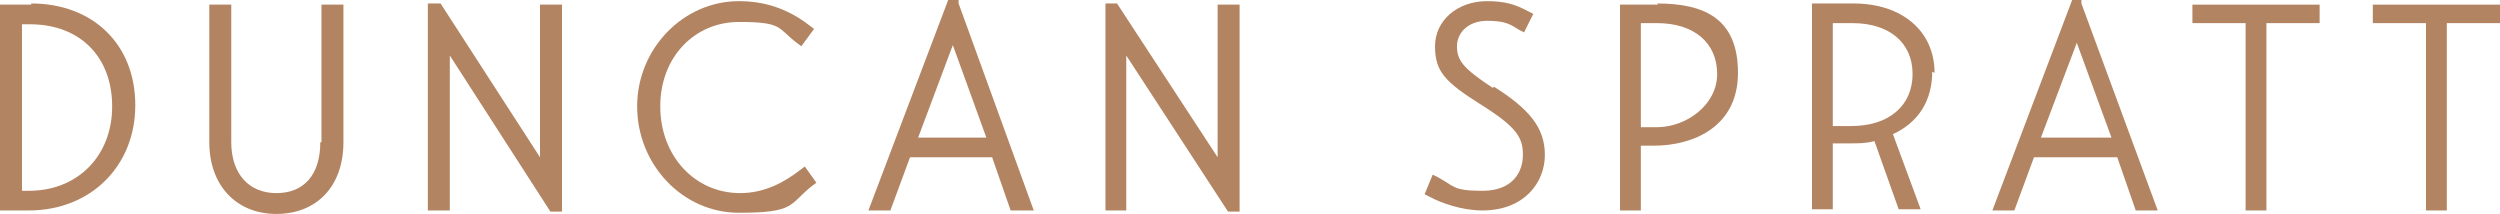 <?xml version="1.0" encoding="UTF-8"?><svg id="Layer_2" xmlns="http://www.w3.org/2000/svg" viewBox="0 0 216.2 18.5"><defs><style>.cls-1{fill:#b38461;}</style></defs><g id="Layer_1-2"><path class="cls-1" d="M129.1,7.6h0c-2.6-1.7-3.1-2.4-3.1-3.6s1-2.2,2.6-2.2,2,.3,2.8.8l.4.2.8-1.6-.4-.2c-1.1-.6-2-.9-3.6-.9-2.6,0-4.5,1.7-4.5,3.9s.9,3.1,3.9,5c3.2,2,3.7,2.9,3.7,4.4s-.9,3.1-3.5,3.1-2.4-.4-3.9-1.2l-.4-.2-.7,1.7.4.2c1.1.6,2.9,1.2,4.6,1.2,3.6,0,5.4-2.4,5.4-4.8s-1.4-4-4.4-5.9l-.1.1Z"/><path class="cls-1" d="M143.4.4h-3.3v17.8h1.8v-5.6h1.1c3.4,0,7.3-1.6,7.3-6.3s-2.9-6-7-6l.1.1ZM142,2h1.3c3.2,0,5.2,1.7,5.2,4.4s-2.7,4.6-5.2,4.6h-1.4V2h.1Z"/><path class="cls-1" d="M180.1,0h-.9l-6.9,18.2h1.9l1.7-4.6h7.2l1.6,4.6h1.9L180,.3v-.3h.1ZM182.5,11.9h-6l3.1-8.2,3,8.2h-.1Z"/><polygon class="cls-1" points="189.6 2 194.2 2 194.2 18.2 196 18.2 196 2 200.6 2 200.6 .4 189.6 .4 189.6 2"/><polygon class="cls-1" points="205.2 .4 205.2 2 209.8 2 209.8 18.2 211.6 18.2 211.6 2 216.2 2 216.2 .4 205.2 .4"/><path class="cls-1" d="M167.3,6.3c0-3.6-2.8-6-7-6h-3.6v17.8h1.8v-5.7h1.4c.8,0,1.5,0,2.2-.2l2.1,5.9h1.9l-2.4-6.5c2.2-1,3.4-2.9,3.4-5.4l.2.1ZM158.5,2h1.7c3.2,0,5.2,1.7,5.2,4.4s-2,4.5-5.3,4.5h-1.6V2h0Z"/><path class="cls-1" d="M2.7.4H0v17.8h2.5c5.3,0,9.2-3.8,9.2-9.1S8,.3,2.7.3v.1ZM1.9,2.1h.7c4.3,0,7.1,2.8,7.1,7.1s-3,7.3-7.2,7.3h-.6V2.1Z"/><path class="cls-1" d="M27.7,12.3c0,2.8-1.4,4.4-3.8,4.4s-3.9-1.7-3.9-4.4V.4h-1.9v11.9c0,3.7,2.3,6.2,5.8,6.2s5.8-2.4,5.8-6.2V.4h-1.9v11.9h-.1Z"/><polygon class="cls-1" points="46.7 13.6 38.1 .3 37 .3 37 18.2 38.9 18.2 38.9 4.8 47.6 18.3 48.6 18.3 48.6 .4 46.7 .4 46.7 13.6"/><path class="cls-1" d="M69.2,14.7c-1.3,1-3,2-5.2,2-3.9,0-6.9-3.2-6.9-7.5s3-7.3,6.8-7.3,3.3.5,5,1.8l.4.3,1.1-1.5-.4-.3c-1.8-1.4-3.8-2.1-6.1-2.1-4.8,0-8.8,4.1-8.8,9.1s3.9,9.2,8.8,9.2,4.3-.7,6.3-2.3l.4-.3-1-1.4s-.4.3-.4.3Z"/><path class="cls-1" d="M82.9,0h-.9l-6.9,18.2h1.9l1.7-4.6h7.1l1.6,4.6h2L82.9.3v-.3h0ZM85.3,11.9h-5.9l3-8,2.9,8Z"/><polygon class="cls-1" points="105.3 13.6 96.6 .3 95.6 .3 95.6 18.2 97.4 18.2 97.4 4.8 106.2 18.3 107.2 18.3 107.2 .4 105.3 .4 105.3 13.6"/></g></svg>